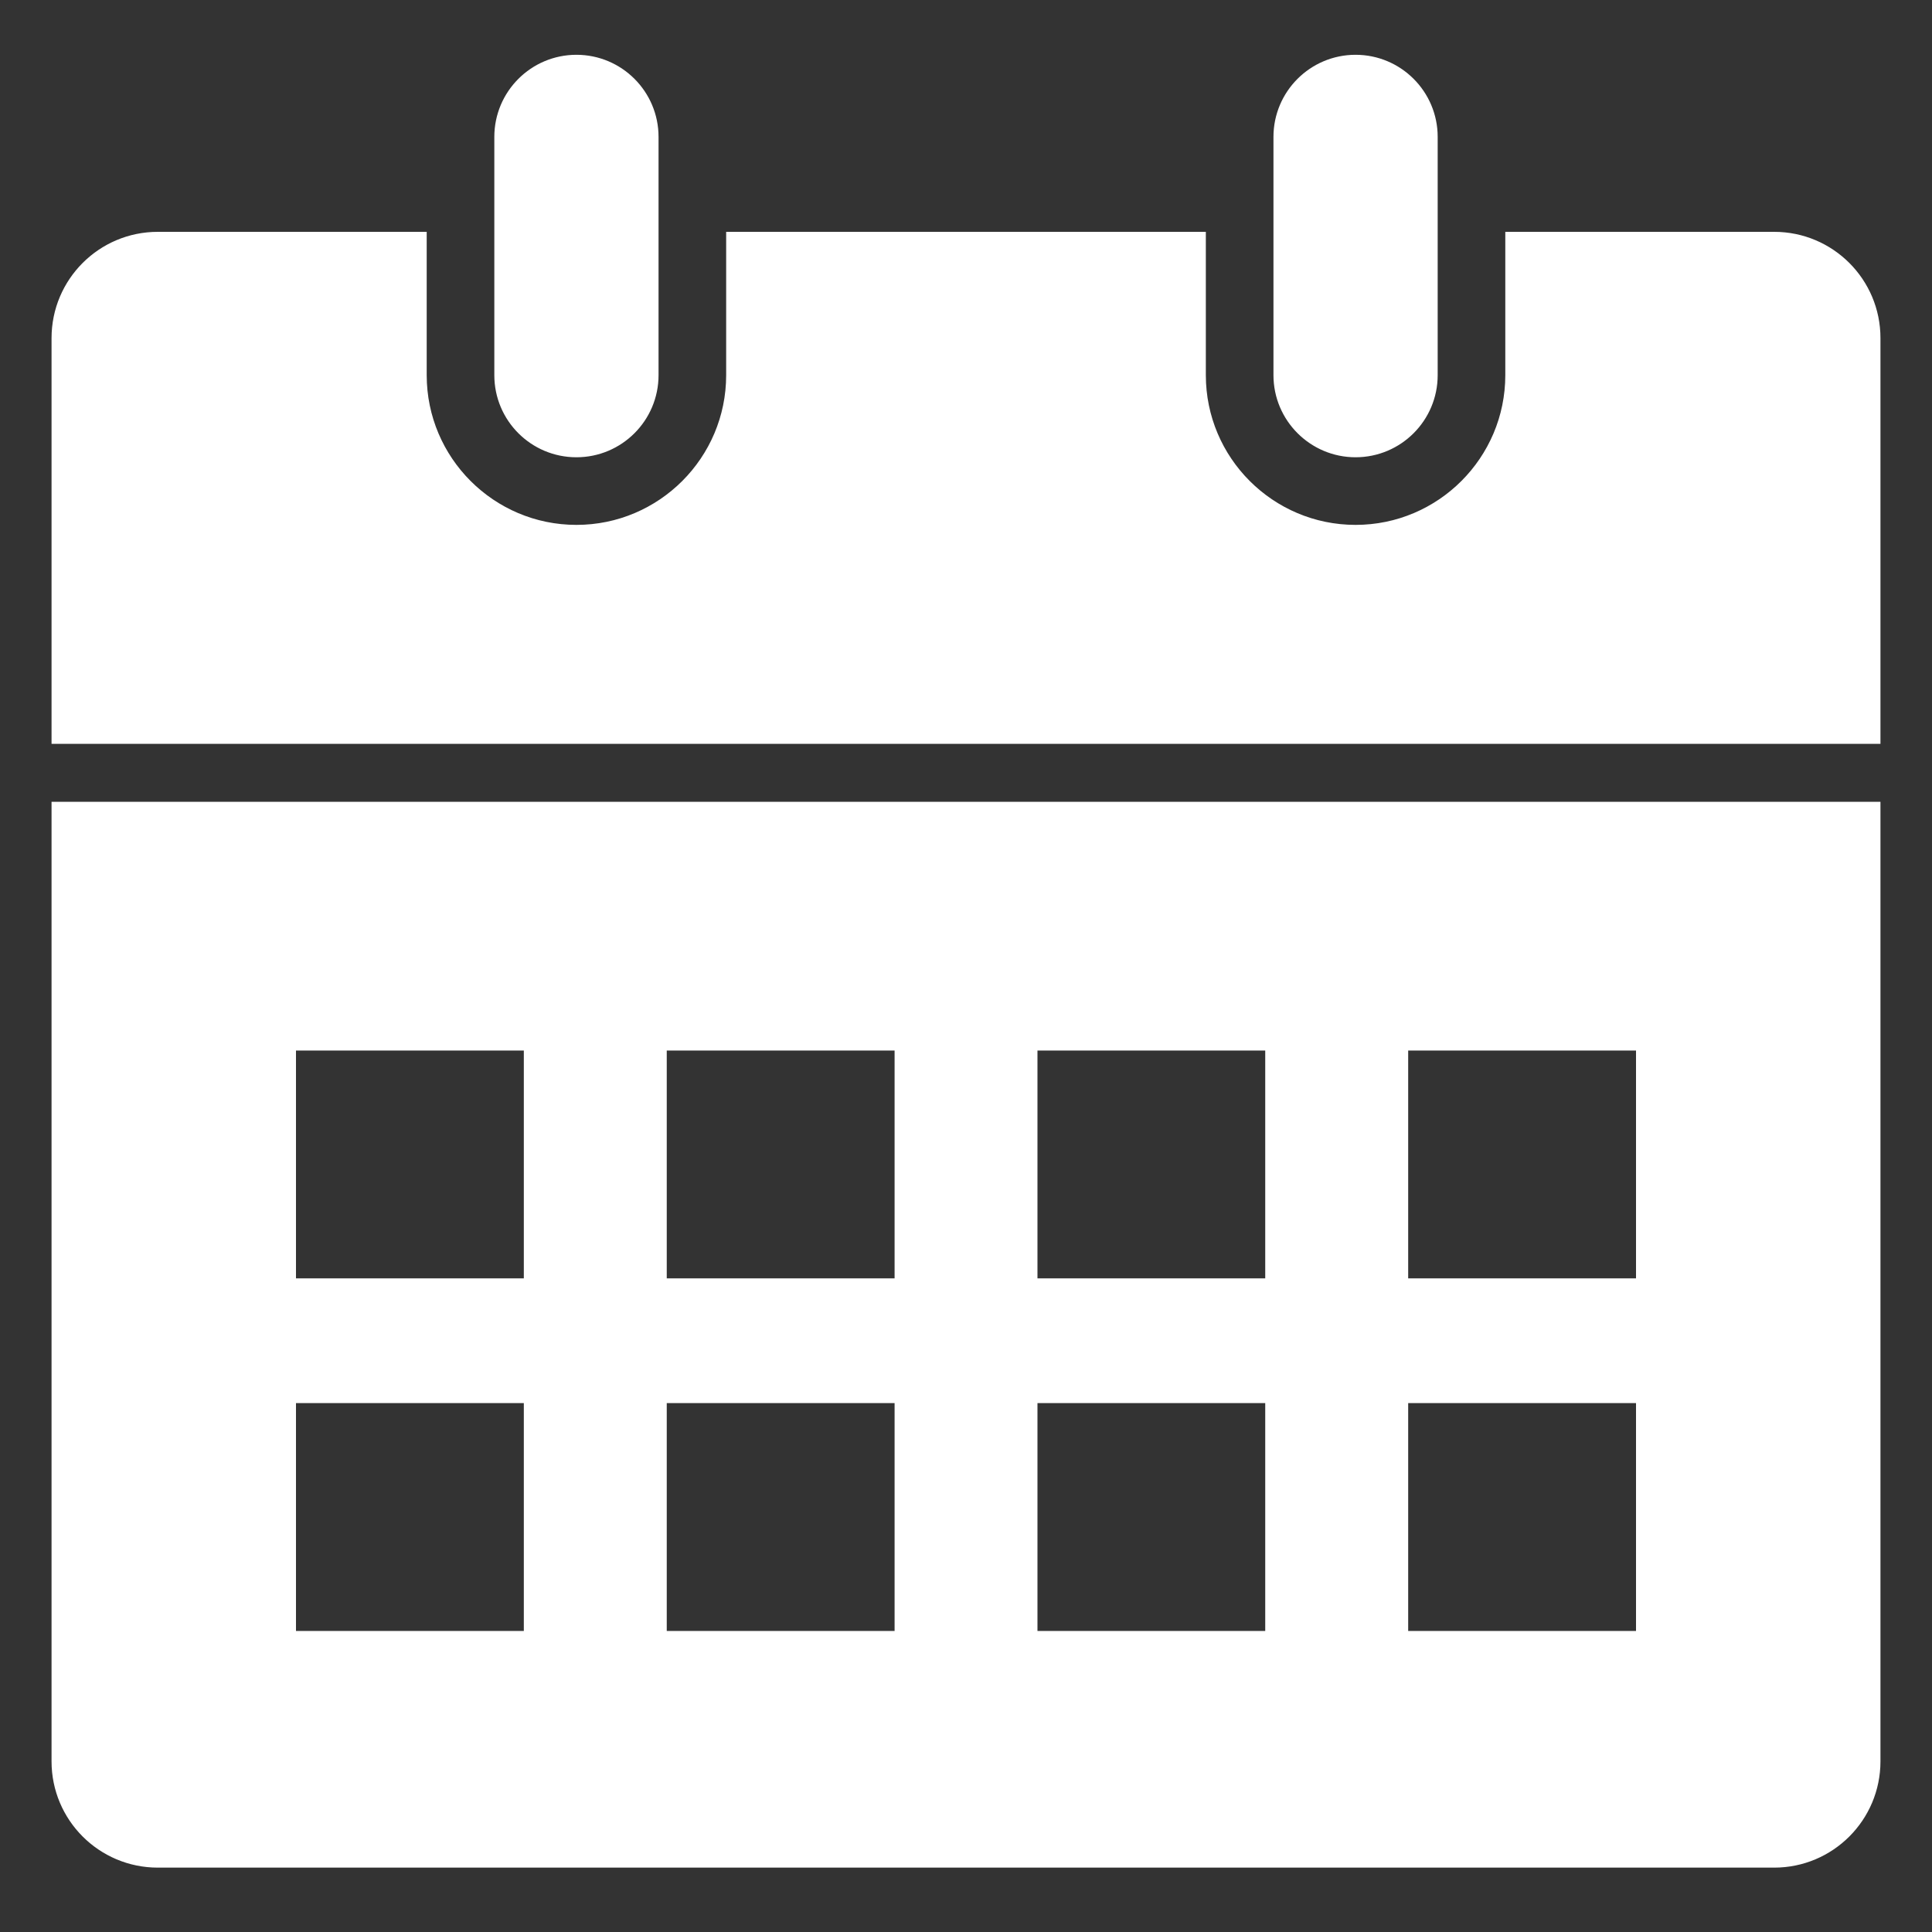 <?xml version="1.0" encoding="UTF-8"?> <svg xmlns="http://www.w3.org/2000/svg" viewBox="0 0 100 100" fill-rule="evenodd"><rect x="0" y="0" width="100" height="100" fill="#333333" stroke="none"/><path d="m70.164 23.168c2.07 0 3.75-1.68 3.75-3.75v-12.332c0-2.07-1.68-3.75-3.75-3.75-2.07 0-3.75 1.68-3.75 3.75v12.332c0 2.07 1.684 3.75 3.75 3.75zm-40.328 0c2.07 0 3.75-1.68 3.75-3.75v-12.332c0-2.07-1.68-3.75-3.75-3.75-2.07 0-3.75 1.68-3.75 3.75v12.332c0 2.07 1.676 3.75 3.75 3.75zm61.996-10.668h-13.418v6.918c0 4.551-3.699 8.25-8.25 8.25-4.551 0-8.25-3.699-8.25-8.25v-6.918h-23.828v6.918c0 4.551-3.699 8.25-8.25 8.25-4.551 0-8.25-3.699-8.25-8.25v-6.918h-13.418c-2.762 0-5 2.238-5 5v20.5h93.664v-20.5c0-2.762-2.238-5-5-5zm-88.664 78.668c0 2.762 2.238 5 5 5h83.664c2.762 0 5-2.238 5-5v-49.168h-93.664zm69.219-37.293h12.793v12.793h-12.793zm0 18.25h12.793v12.793h-12.793zm-19.188-18.25h12.789v12.793h-12.789zm0 18.25h12.789v12.793h-12.789zm-19.188-18.25h12.793v12.793h-12.793zm0 18.25h12.793v12.793h-12.793zm-19.191-18.25h12.793v12.793h-12.793zm0 18.25h12.793v12.793h-12.793z" fill="#ffffff" stroke-width="1" stroke="#ffffff"></path></svg> 